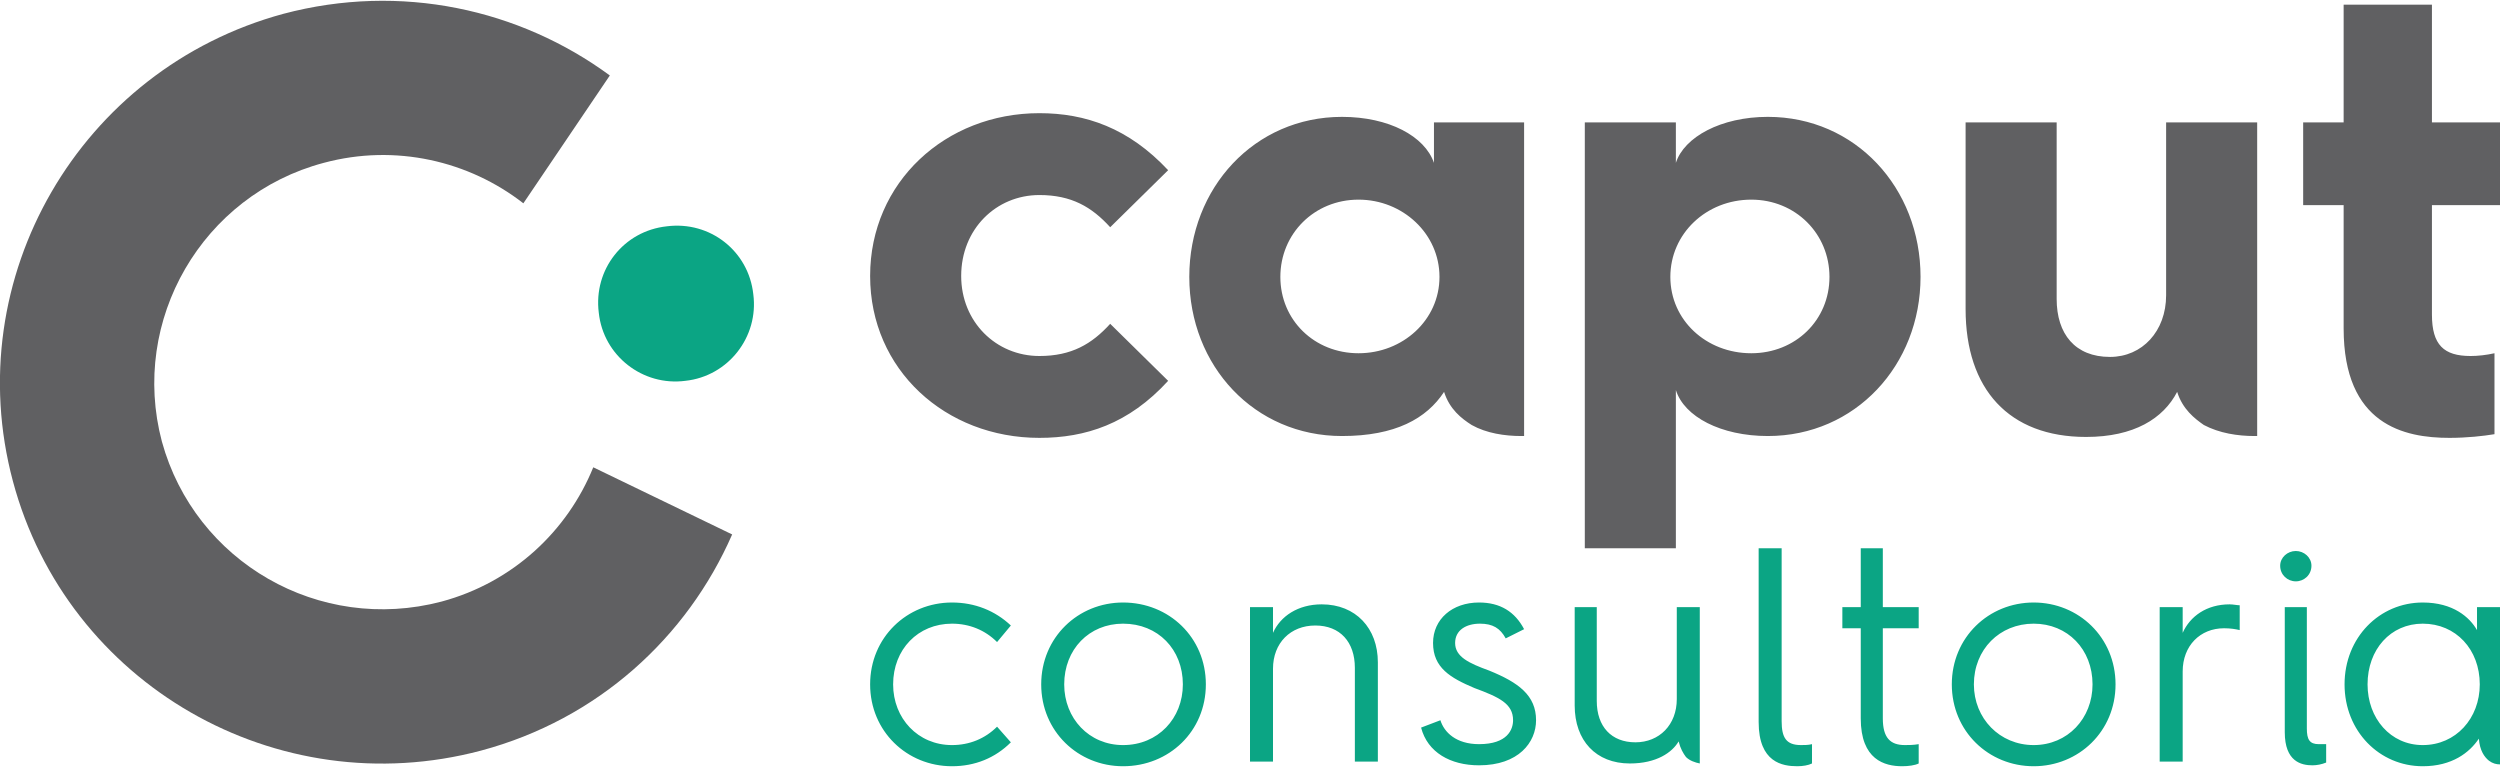 <?xml version="1.0" encoding="UTF-8"?>
<!DOCTYPE svg PUBLIC "-//W3C//DTD SVG 1.1//EN" "http://www.w3.org/Graphics/SVG/1.1/DTD/svg11.dtd">
<!-- Creator: CorelDRAW -->
<svg xmlns="http://www.w3.org/2000/svg" xml:space="preserve" width="189px" height="58px" version="1.1" shape-rendering="geometricPrecision" text-rendering="geometricPrecision" image-rendering="optimizeQuality" fill-rule="evenodd" clip-rule="evenodd"
viewBox="0 0 27.18 8.32"
 xmlns:xlink="http://www.w3.org/1999/xlink"
 xmlns:xodm="http://www.corel.com/coreldraw/odm/2003">
 <g id="Camada_x0020_1">
  <g id="_1682322080960">
   <path fill="#606062" d="M3.08 0.14c1.28,-0.34 2.57,-0.05 3.55,0.67l-0.94 1.39c-0.59,-0.46 -1.39,-0.65 -2.17,-0.44 -1.32,0.35 -2.11,1.71 -1.76,3.03 0.36,1.31 1.71,2.09 3.04,1.74 0.78,-0.21 1.37,-0.77 1.65,-1.46l1.51 0.73c-0.49,1.12 -1.46,2.01 -2.73,2.35 -2.22,0.59 -4.5,-0.72 -5.09,-2.93 -0.59,-2.21 0.73,-4.48 2.94,-5.08z"/>
   <path fill="#0BA584" d="M7.25 2.45c0.47,-0.06 0.89,0.27 0.94,0.74 0.06,0.46 -0.27,0.89 -0.74,0.94 -0.46,0.06 -0.89,-0.27 -0.94,-0.74 -0.06,-0.47 0.27,-0.89 0.74,-0.94l0 0z"/>
   <path fill="#606062" fill-rule="nonzero" d="M21.37 3.35c0,0.87 0.47,1.39 1.31,1.39 0.52,0 0.84,-0.2 0.99,-0.49 0.06,0.19 0.19,0.29 0.29,0.36 0.17,0.09 0.37,0.12 0.55,0.12l0.03 0 0 -1.24 0 -1.21 0 -0.96 -0.99 0 0 1.88c0,0.39 -0.26,0.67 -0.61,0.67 -0.38,0 -0.58,-0.25 -0.58,-0.63l0 -1.92 -0.99 0 0 2.03zm-7.45 -0.35c0,-0.47 0.37,-0.84 0.85,-0.84 0.48,0 0.88,0.37 0.88,0.84 0,0.47 -0.4,0.83 -0.88,0.83 -0.48,0 -0.85,-0.36 -0.85,-0.83zm-0.99 0c0,0.97 0.71,1.73 1.66,1.73 0.58,0 0.92,-0.19 1.11,-0.48 0.06,0.19 0.19,0.29 0.3,0.36 0.16,0.09 0.36,0.12 0.54,0.12l0.03 0 0 -1.24 0 -1.35 0 -0.82 -0.98 0 0 0.44c-0.1,-0.29 -0.49,-0.5 -1,-0.5 -0.95,0 -1.66,0.77 -1.66,1.74zm12.55 0.56c0,1.05 0.66,1.19 1.15,1.19 0.19,0 0.37,-0.02 0.49,-0.04l0 -0.88c-0.09,0.02 -0.18,0.03 -0.26,0.03 -0.29,0 -0.42,-0.12 -0.42,-0.45l0 -1.19 0.74 0 0 -0.9 -0.74 0 0 -1.28 -0.96 0 0 1.28 -0.44 0 0 0.9 0.44 0 0 1.34zm-7.32 -0.56c0,-0.47 0.39,-0.84 0.88,-0.84 0.48,0 0.85,0.37 0.85,0.84 0,0.47 -0.37,0.83 -0.85,0.83 -0.49,0 -0.88,-0.36 -0.88,-0.83zm-0.93 2.95l0.99 0 0 -1.72c0.09,0.29 0.49,0.5 1,0.5 0.95,0 1.66,-0.77 1.66,-1.73 0,-0.97 -0.71,-1.74 -1.66,-1.74 -0.51,0 -0.91,0.22 -1,0.5l0 -0.44 -0.99 0 0 4.63zm-7.77 -2.96c0,1.02 0.82,1.76 1.84,1.76 0.5,0 0.97,-0.15 1.4,-0.62l-0.63 -0.62c-0.2,0.22 -0.42,0.35 -0.77,0.35 -0.47,0 -0.85,-0.37 -0.85,-0.87 0,-0.51 0.38,-0.88 0.85,-0.88 0.35,0 0.57,0.13 0.77,0.35l0.63 -0.62c-0.43,-0.46 -0.9,-0.62 -1.4,-0.62 -1.02,0 -1.84,0.75 -1.84,1.77z"/>
   <path fill="#0BA584" fill-rule="nonzero" d="M24.84 7.95c0,0.32 0.18,0.36 0.3,0.36 0.05,0 0.1,-0.01 0.15,-0.03l0 -0.2c-0.02,0 -0.06,0 -0.08,0 -0.1,0 -0.13,-0.05 -0.13,-0.17l0 -1.32 -0.24 0 0 1.36zm0.12 -1.64c0.09,0 0.17,-0.07 0.17,-0.17 0,-0.09 -0.08,-0.16 -0.17,-0.16 -0.09,0 -0.17,0.07 -0.17,0.16 0,0.1 0.08,0.17 0.17,0.17zm-1.48 1.96l0.25 0 0 -0.98c0,-0.28 0.19,-0.47 0.45,-0.47 0.07,0 0.13,0.01 0.17,0.02l0 -0.27c-0.03,0 -0.07,-0.01 -0.11,-0.01 -0.25,0 -0.43,0.13 -0.51,0.31l0 -0.28 -0.25 0 0 1.68zm-2.02 -0.84c0,-0.38 0.28,-0.66 0.65,-0.66 0.37,0 0.64,0.28 0.64,0.66 0,0.37 -0.27,0.66 -0.64,0.66 -0.37,0 -0.65,-0.29 -0.65,-0.66zm-0.24 0c0,0.51 0.4,0.89 0.89,0.89 0.49,0 0.89,-0.38 0.89,-0.89 0,-0.51 -0.4,-0.89 -0.89,-0.89 -0.49,0 -0.89,0.38 -0.89,0.89zm-0.99 0.37c0,0.45 0.26,0.52 0.45,0.52 0.07,0 0.14,-0.01 0.18,-0.03l0 -0.21c-0.06,0.01 -0.11,0.01 -0.15,0.01 -0.16,0 -0.24,-0.08 -0.24,-0.29l0 -0.98 0.39 0 0 -0.23 -0.39 0 0 -0.64 -0.24 0 0 0.64 -0.2 0 0 0.23 0.2 0 0 0.98zm-1.11 0.04c0,0.44 0.26,0.48 0.42,0.48 0.06,0 0.12,-0.01 0.16,-0.03l0 -0.21c-0.04,0.01 -0.08,0.01 -0.12,0.01 -0.16,0 -0.21,-0.08 -0.21,-0.26l0 -1.88 -0.25 0 0 1.89zm-3.67 0.06c0.07,0.27 0.32,0.41 0.63,0.41 0.43,0 0.62,-0.25 0.62,-0.49 0,-0.27 -0.19,-0.41 -0.51,-0.54 -0.22,-0.08 -0.37,-0.15 -0.37,-0.3 0,-0.14 0.12,-0.21 0.27,-0.21 0.14,0 0.22,0.05 0.28,0.16l0.2 -0.1c-0.1,-0.19 -0.26,-0.29 -0.49,-0.29 -0.29,0 -0.5,0.18 -0.5,0.44 0,0.27 0.19,0.38 0.45,0.49 0.27,0.1 0.42,0.17 0.42,0.35 0,0.1 -0.06,0.26 -0.37,0.26 -0.25,0 -0.38,-0.13 -0.42,-0.26l-0.21 0.08zm-0.72 -0.51l0 0.23 0.25 0 0 -0.23 -0.25 0zm-3.16 0.04c0,-0.38 0.27,-0.66 0.64,-0.66 0.38,0 0.65,0.28 0.65,0.66 0,0.37 -0.27,0.66 -0.65,0.66 -0.37,0 -0.64,-0.29 -0.64,-0.66zm-0.25 0c0,0.51 0.4,0.89 0.89,0.89 0.5,0 0.9,-0.38 0.9,-0.89 0,-0.51 -0.4,-0.89 -0.9,-0.89 -0.49,0 -0.89,0.38 -0.89,0.89zm-1.86 0c0,0.51 0.4,0.89 0.89,0.89 0.25,0 0.47,-0.09 0.64,-0.26l-0.15 -0.17c-0.13,0.13 -0.3,0.2 -0.49,0.2 -0.37,0 -0.64,-0.29 -0.64,-0.66 0,-0.38 0.27,-0.66 0.64,-0.66 0.19,0 0.36,0.07 0.49,0.2l0.15 -0.18c-0.17,-0.16 -0.39,-0.25 -0.64,-0.25 -0.49,0 -0.89,0.38 -0.89,0.89zm4.13 0.84l0.25 0 0 -1.01c0,-0.28 0.19,-0.47 0.46,-0.47 0.27,0 0.43,0.18 0.43,0.46l0 0.17 0.25 0 0 -0.23c0,-0.37 -0.24,-0.63 -0.61,-0.63 -0.26,0 -0.45,0.13 -0.53,0.31l0 -0.28 -0.25 0 0 1.68zm1.14 -0.95l0 0.95 0.25 0 0 -0.95 -0.25 0zm2.39 0.34c0,0.38 0.23,0.63 0.6,0.63 0.29,0 0.46,-0.12 0.53,-0.24 0.02,0.08 0.05,0.13 0.08,0.17 0.04,0.04 0.1,0.06 0.15,0.07l0 -0.41 0 -0.74 0 -0.55 -0.25 0 0 1c0,0.28 -0.19,0.47 -0.45,0.47 -0.26,0 -0.42,-0.17 -0.42,-0.45l0 -1.02 -0.24 0 0 1.07zm8.62 -0.23c0,-0.38 0.25,-0.66 0.6,-0.66 0.36,0 0.62,0.28 0.62,0.66 0,0.37 -0.26,0.66 -0.62,0.66 -0.35,0 -0.6,-0.29 -0.6,-0.66zm-0.25 0c0,0.51 0.38,0.89 0.85,0.89 0.32,0 0.51,-0.15 0.61,-0.3 0.01,0.13 0.06,0.2 0.11,0.24 0.04,0.03 0.08,0.04 0.12,0.04l0 -0.41 0 -0.57 0 -0.73 -0.25 0 0 0.25c-0.08,-0.14 -0.26,-0.3 -0.59,-0.3 -0.47,0 -0.85,0.38 -0.85,0.89z"/>
  </g>
 </g>
</svg>
